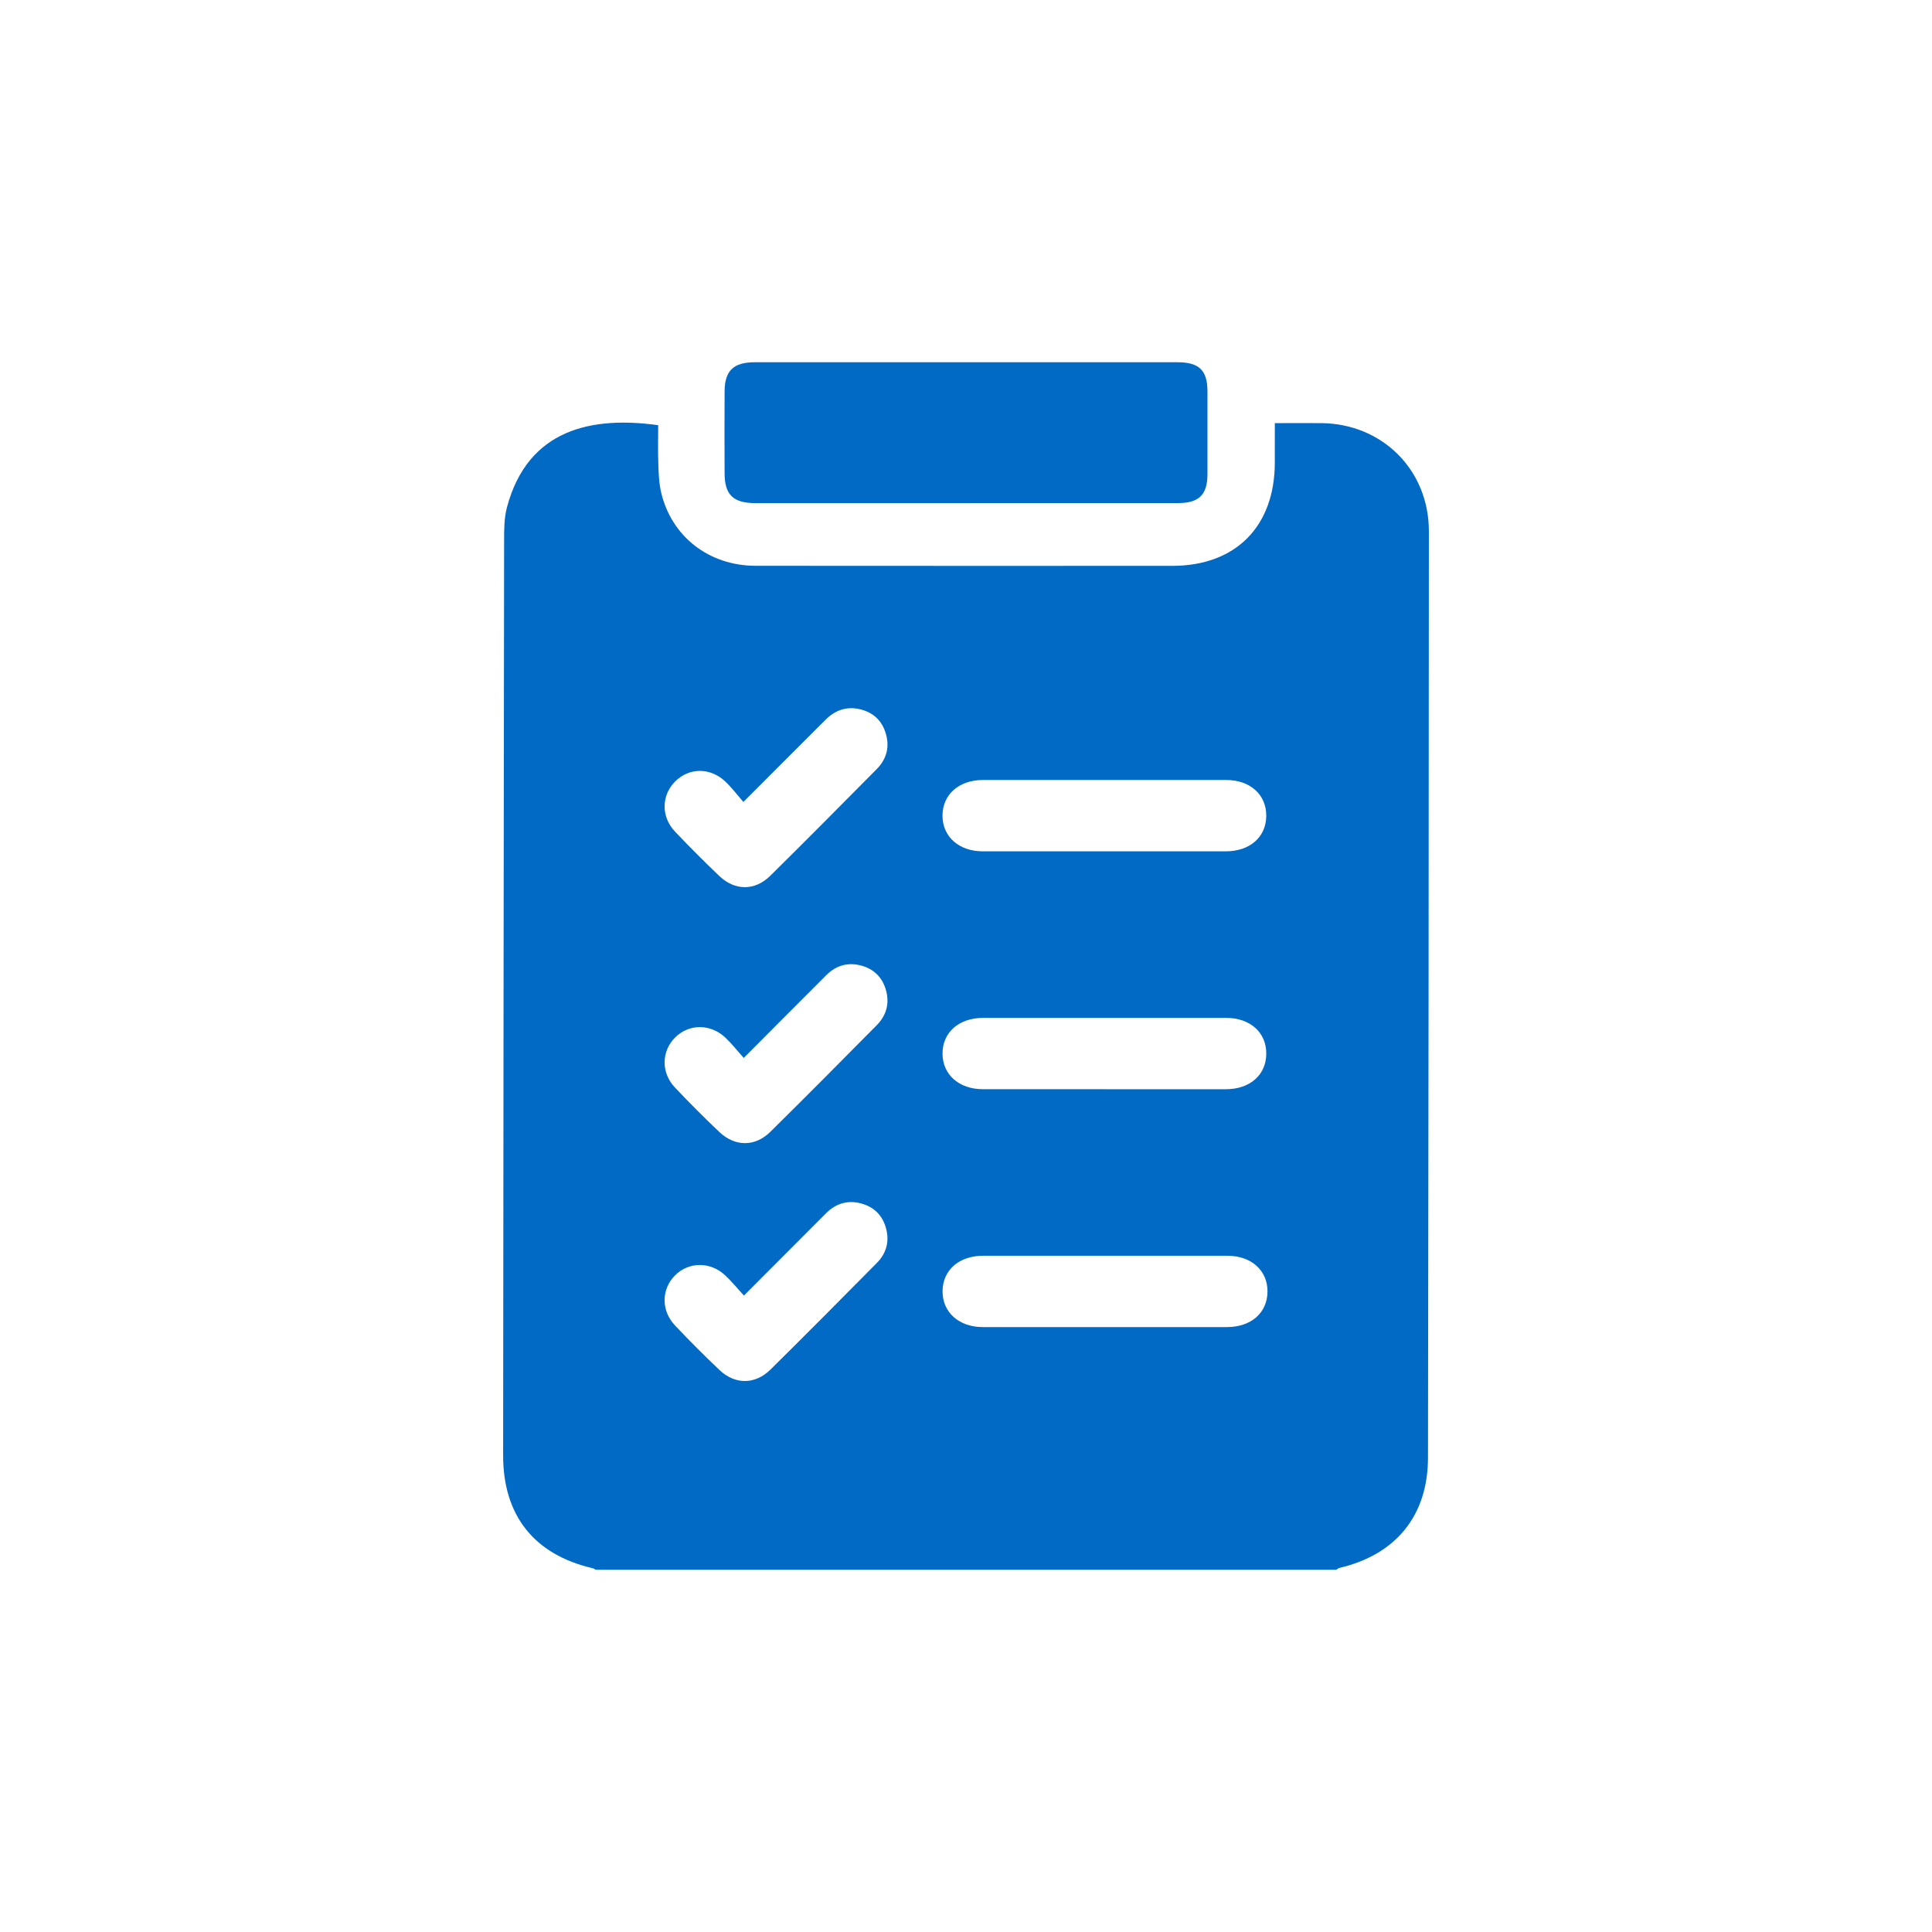 <svg width="96" height="96" viewBox="0 0 96 96" fill="none" xmlns="http://www.w3.org/2000/svg">
<path d="M66.405 78H29.6C29.548 77.973 29.498 77.935 29.443 77.923C26.536 77.244 24.997 75.305 25 72.308C25.013 57.159 25.027 42.01 25.049 26.86C25.049 26.311 25.049 25.741 25.188 25.218C26.226 21.293 29.441 20.674 32.705 21.128C32.705 21.772 32.688 22.422 32.712 23.071C32.729 23.542 32.746 24.021 32.853 24.476C33.373 26.669 35.234 28.112 37.547 28.114C44.447 28.122 51.349 28.117 58.249 28.117C61.4 28.117 63.342 26.159 63.345 22.984C63.345 22.342 63.345 21.701 63.345 21.025C64.172 21.025 64.917 21.018 65.663 21.025C68.687 21.056 71.002 23.355 71 26.398C70.995 41.744 70.98 57.091 70.956 72.436C70.951 75.311 69.36 77.252 66.553 77.91C66.499 77.923 66.453 77.967 66.405 77.997V78ZM54.918 62.398C52.895 62.398 50.871 62.396 48.848 62.398C47.653 62.399 46.841 63.113 46.835 64.158C46.829 65.203 47.645 65.941 48.828 65.942C52.875 65.945 56.922 65.945 60.969 65.942C62.168 65.942 62.973 65.232 62.981 64.18C62.989 63.13 62.178 62.399 60.992 62.398C58.969 62.394 56.944 62.398 54.922 62.398H54.918ZM54.9 42.302C56.903 42.302 58.909 42.303 60.913 42.302C62.11 42.3 62.913 41.591 62.92 40.538C62.926 39.487 62.12 38.757 60.932 38.757C56.903 38.754 52.873 38.756 48.845 38.757C47.653 38.757 46.838 39.475 46.832 40.519C46.825 41.564 47.643 42.3 48.826 42.302C50.851 42.305 52.875 42.302 54.9 42.302ZM54.904 54.123C56.908 54.123 58.914 54.124 60.917 54.123C62.113 54.121 62.917 53.407 62.921 52.356C62.926 51.304 62.12 50.58 60.93 50.578C56.902 50.575 52.872 50.577 48.844 50.578C47.65 50.578 46.837 51.298 46.833 52.343C46.83 53.389 47.646 54.12 48.831 54.121C50.855 54.124 52.88 54.121 54.904 54.121V54.123ZM36.956 52.568C36.628 52.203 36.362 51.86 36.05 51.565C35.312 50.865 34.244 50.865 33.558 51.54C32.864 52.22 32.836 53.294 33.534 54.034C34.249 54.792 34.986 55.529 35.741 56.246C36.515 56.982 37.513 56.992 38.271 56.246C40.048 54.494 41.805 52.721 43.561 50.946C44.001 50.501 44.191 49.951 44.054 49.325C43.908 48.657 43.506 48.191 42.851 47.995C42.178 47.795 41.565 47.948 41.063 48.451C39.728 49.784 38.399 51.121 36.957 52.568H36.956ZM36.965 64.376C36.626 64.007 36.352 63.669 36.037 63.373C35.298 62.68 34.225 62.69 33.545 63.37C32.858 64.057 32.841 65.123 33.545 65.866C34.262 66.623 34.998 67.362 35.752 68.077C36.524 68.808 37.521 68.805 38.282 68.055C40.059 66.301 41.816 64.529 43.571 62.754C43.995 62.327 44.181 61.791 44.062 61.187C43.93 60.517 43.541 60.037 42.89 59.829C42.199 59.606 41.57 59.763 41.049 60.283C39.716 61.616 38.386 62.952 36.965 64.377V64.376ZM36.937 39.847C36.614 39.477 36.352 39.128 36.04 38.833C35.291 38.127 34.244 38.137 33.553 38.825C32.861 39.515 32.839 40.579 33.54 41.32C34.257 42.076 34.993 42.813 35.746 43.532C36.519 44.267 37.51 44.271 38.274 43.517C40.051 41.765 41.806 39.99 43.563 38.217C44.004 37.772 44.193 37.224 44.053 36.597C43.903 35.931 43.508 35.465 42.848 35.273C42.147 35.067 41.534 35.249 41.017 35.767C39.7 37.087 38.38 38.405 36.938 39.847H36.937Z" fill="#006AC5"/>
<path d="M48.043 25C44.543 25 41.044 25 37.543 25C36.438 25 36.01 24.593 36.005 23.529C35.998 22.169 35.998 20.81 36.005 19.449C36.011 18.418 36.446 18 37.506 18C44.505 18 51.505 18 58.505 18C59.584 18 59.994 18.397 59.998 19.44C60.001 20.819 60.001 22.198 59.998 23.579C59.994 24.582 59.573 24.997 58.543 24.998C55.044 25.002 51.544 24.998 48.043 24.998V25Z" fill="#006AC5"/>
</svg>

